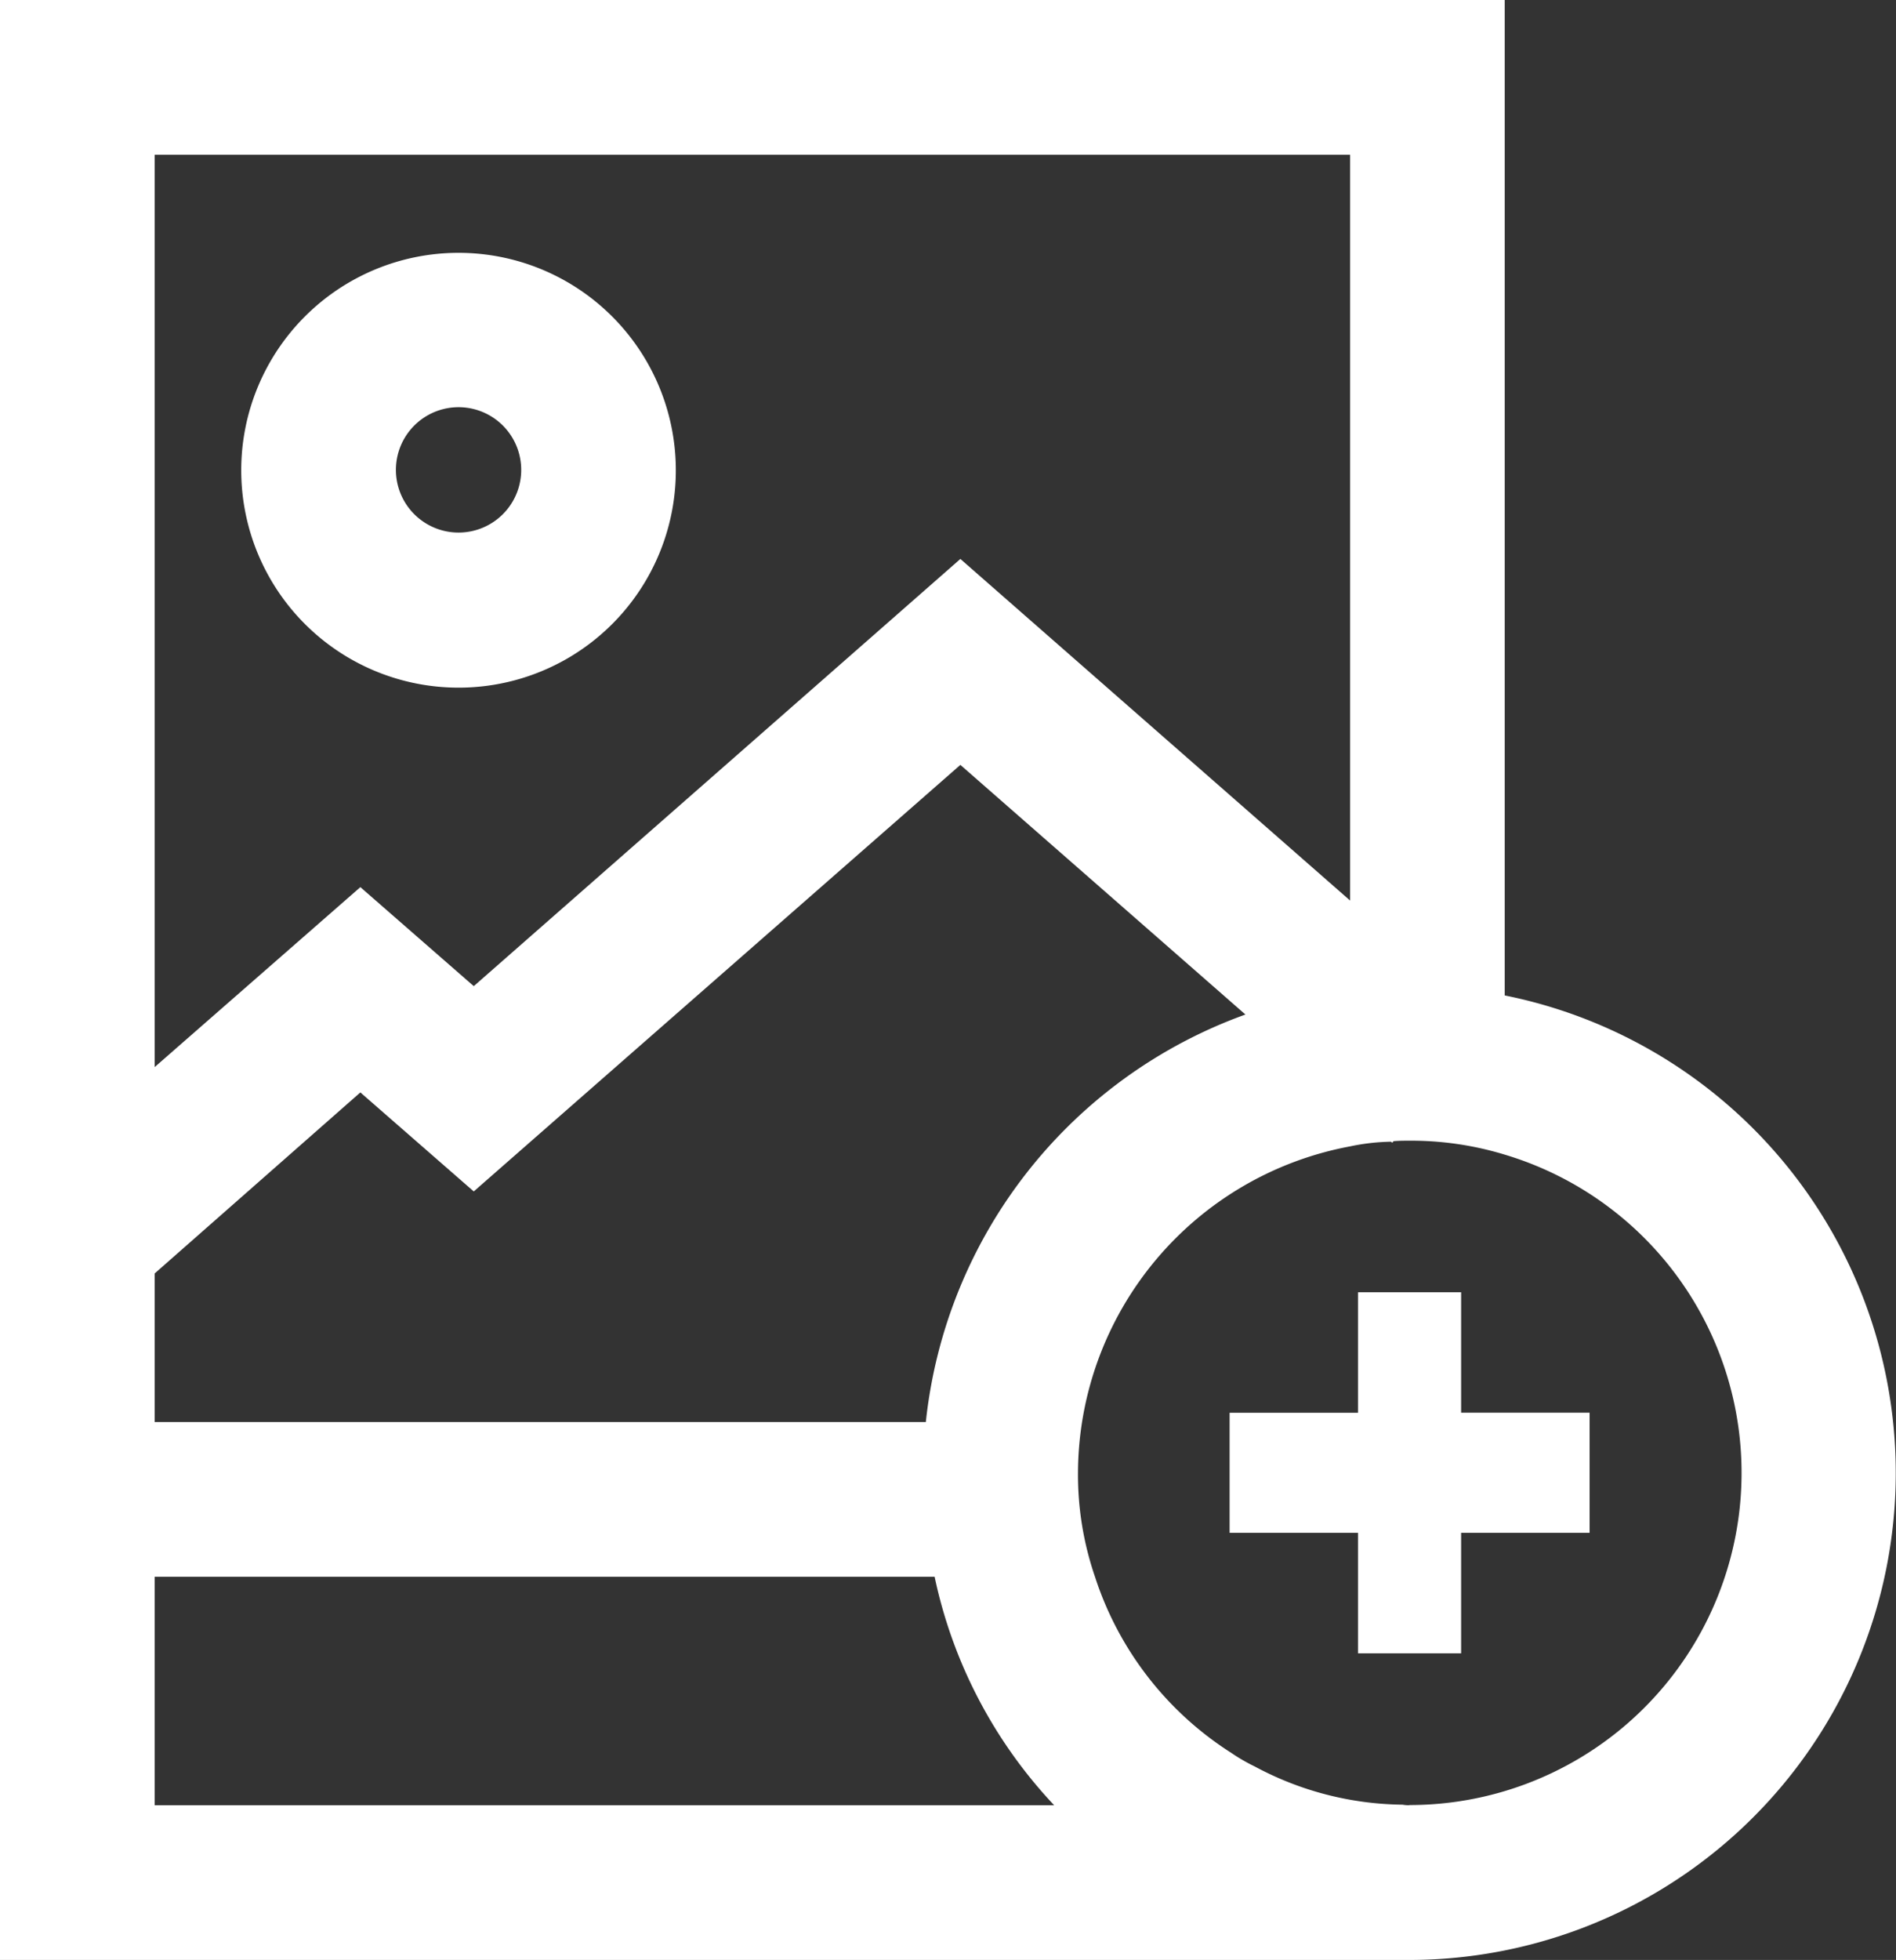 <svg xmlns="http://www.w3.org/2000/svg" xmlns:xlink="http://www.w3.org/1999/xlink" width="26.133" height="27" viewBox="0 0 26.133 27">
  <rect x="0" y="0" width="26.133" height="27" fill="#333333" stroke="none"/>
  <defs>
    <clipPath id="clip-path">
      <rect id="Rectangle_1606" data-name="Rectangle 1606" width="26.133" height="27" fill="none"/>
    </clipPath>
  </defs>
  <g id="dodaj_icon" data-name="dodaj icon" transform="translate(0 0)">
    <g id="Group_5353" data-name="Group 5353" transform="translate(0 0)" clip-path="url(#clip-path)">
      <path id="Path_29598" data-name="Path 29598" d="M20.74,13.713V0H0V27H19.426A6.709,6.709,0,0,0,20.74,13.713M19.426,24.868a.405.405,0,0,1-.092-.007,4.391,4.391,0,0,1-2.039-.526,2.465,2.465,0,0,1-.32-.185,4.53,4.53,0,0,1-1.883-2.43,4.332,4.332,0,0,1-.234-1.428,4.592,4.592,0,0,1,3.752-4.5,2.954,2.954,0,0,1,.561-.064l.021.014.014-.021c.071-.007.149-.007.22-.007a4.422,4.422,0,0,1,1.314.192,4.576,4.576,0,0,1-1.314,8.96M2.132,2.132H18.609V12.406L13.237,7.7,6.53,13.585,4.967,12.221,2.132,14.7Zm0,15.411,2.835-2.494L6.53,16.413l6.707-5.876,3.929,3.439a6.718,6.718,0,0,0-4.405,5.613H2.132Zm0,7.326V21.721h10.75a6.571,6.571,0,0,0,1.648,3.148Z" transform="translate(0 0)" fill="#fff"/>
      <path id="Path_29599" data-name="Path 29599" d="M27.043,25.054H25.622v1.66h-1.77v1.654h1.77v1.66h1.421v-1.66h1.771V26.713H27.043Z" transform="translate(-6.904 -7.252)" fill="#fff"/>
      <path id="Path_29600" data-name="Path 29600" d="M10.67,7.891a2.995,2.995,0,1,0-3,3,2.993,2.993,0,0,0,3-3m-3.858,0a.863.863,0,0,1,1.727,0,.863.863,0,1,1-1.727,0" transform="translate(-1.355 -1.418)" fill="#fff"/>
    </g>
  </g>
</svg>
